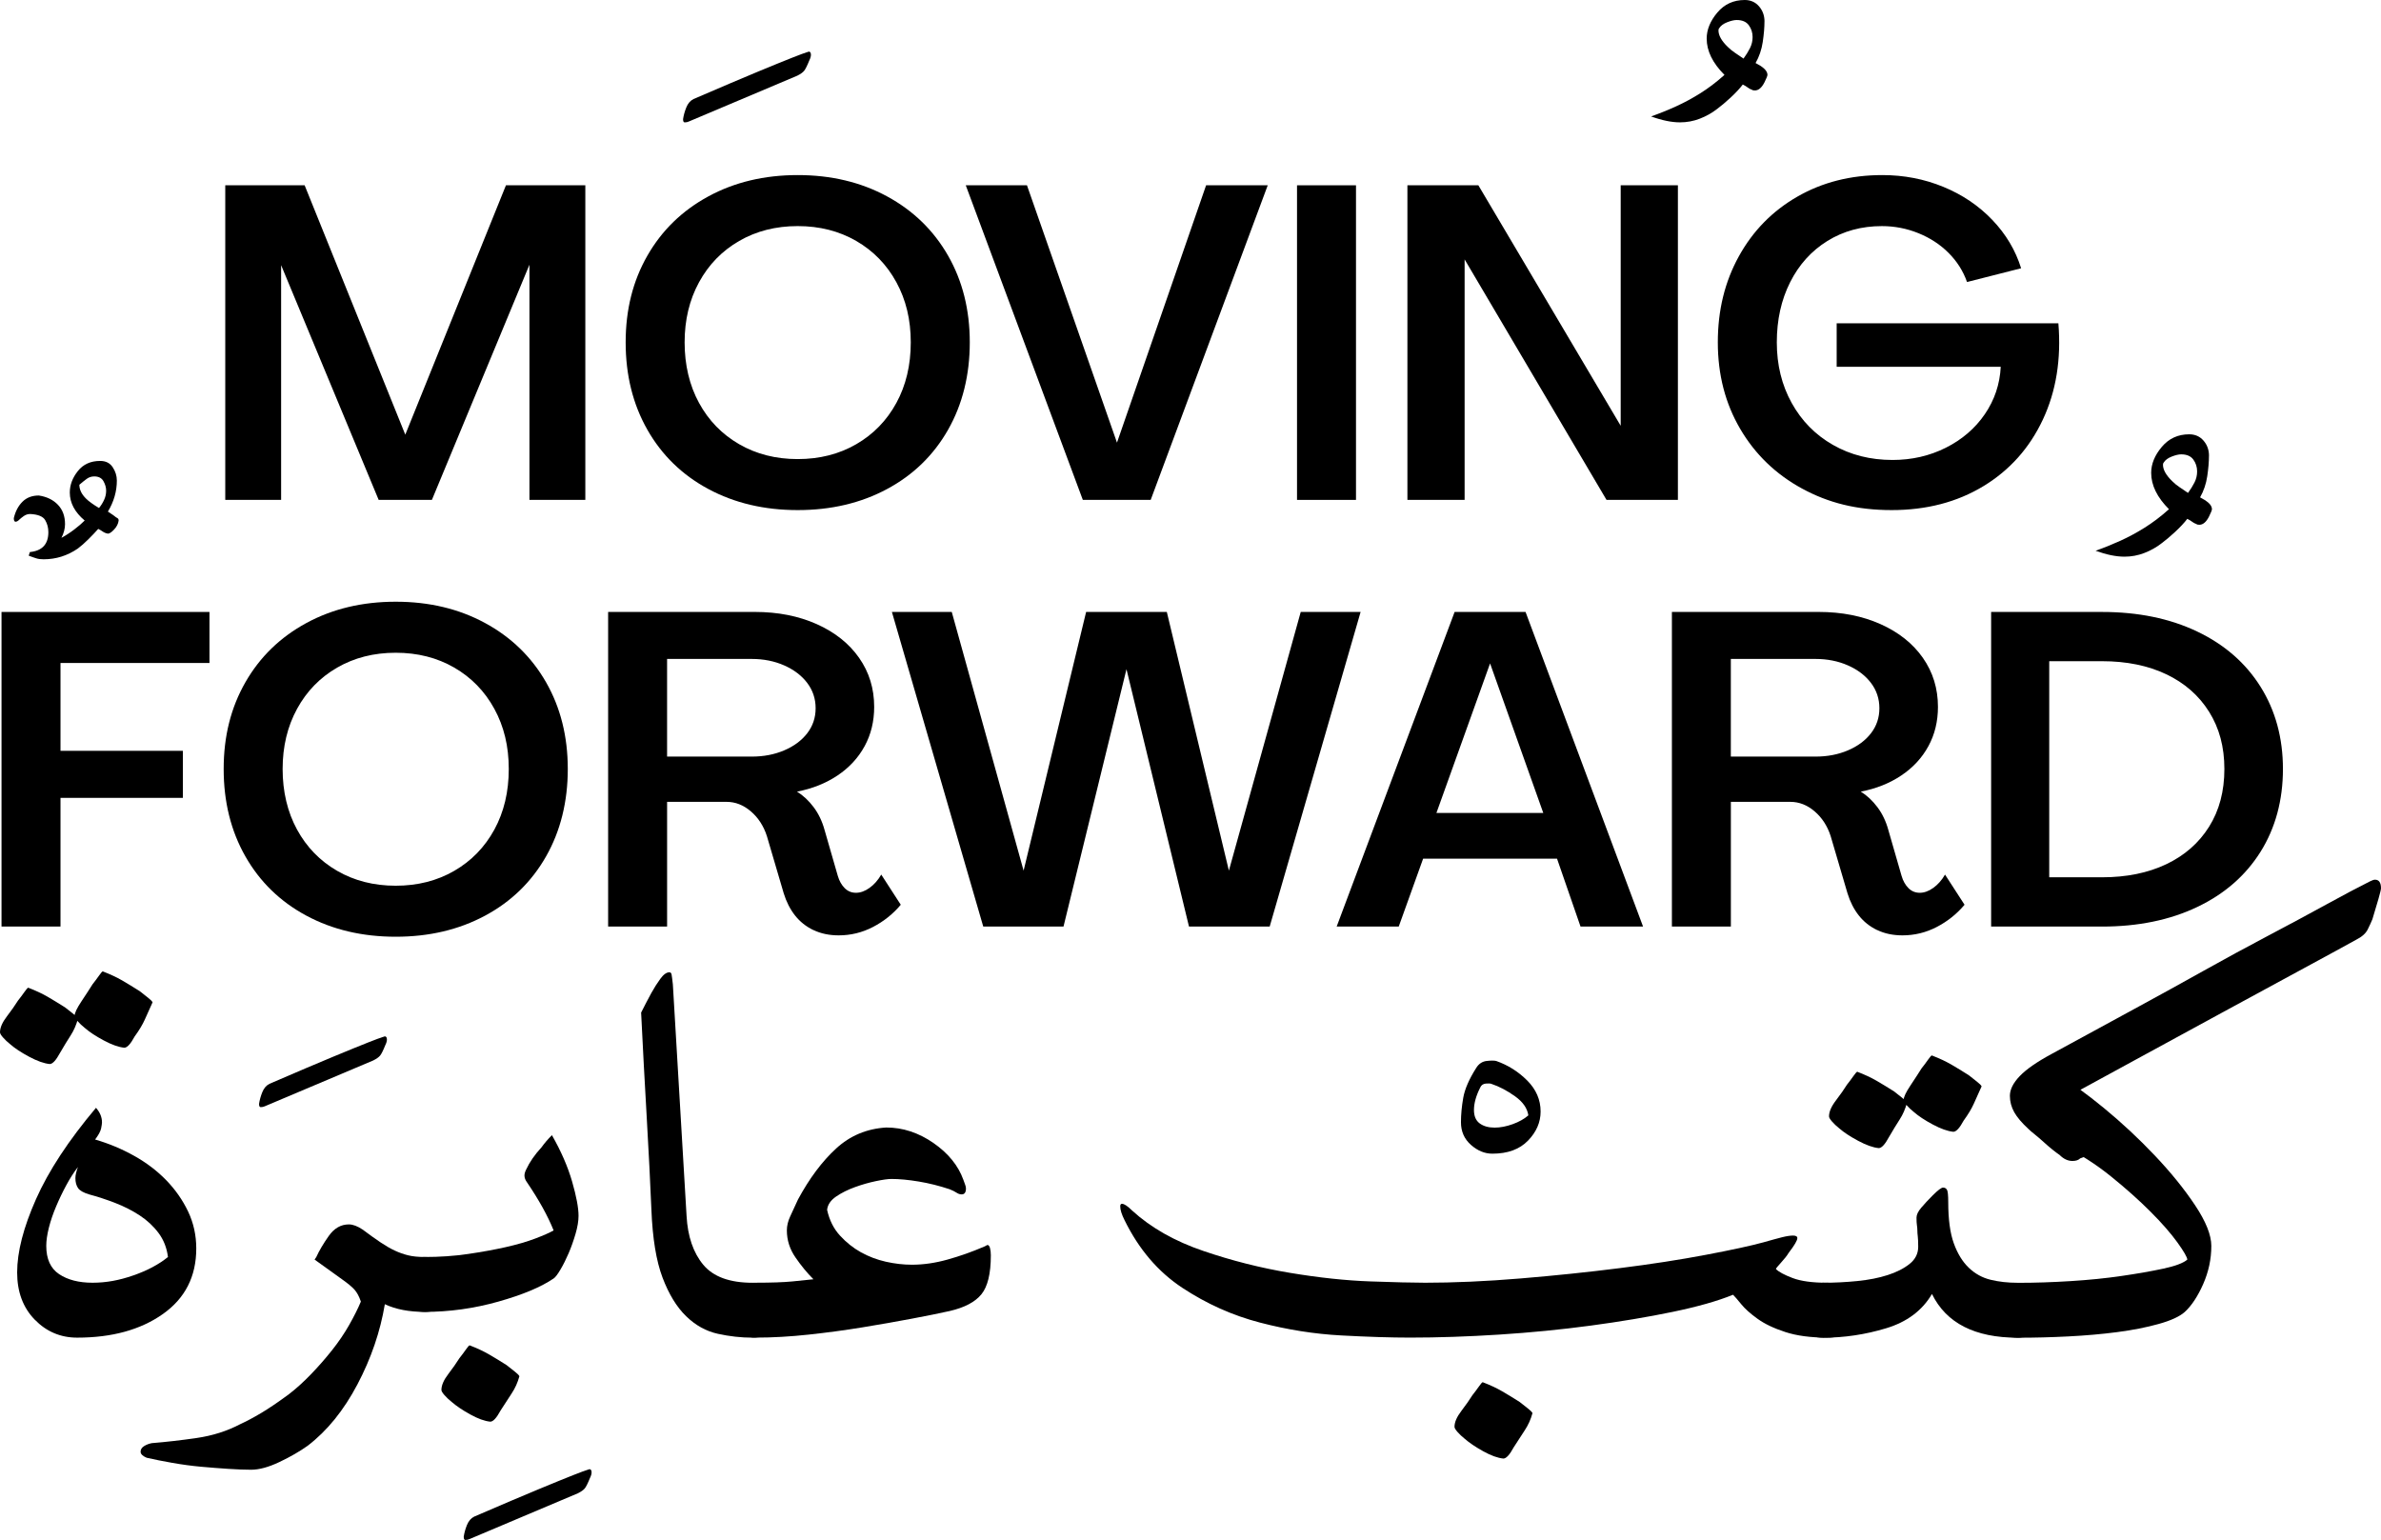 <svg width="419" height="271" viewBox="0 0 419 271" fill="none" xmlns="http://www.w3.org/2000/svg">
<g clip-path="url(#clip0_9_336)">
<path d="M39.641 32.608H53.61L71.321 76.492L89.035 32.608H103.003V87.971H93.17V46.586L76.004 87.971H66.637L49.471 46.664V87.971H39.641V32.608Z" fill="black"/>
<path d="M150.678 78.172C153.693 76.428 156.048 74.007 157.74 70.908C159.428 67.814 160.274 64.258 160.274 60.249C160.274 56.24 159.428 52.766 157.74 49.667C156.048 46.569 153.696 44.151 150.678 42.404C147.659 40.66 144.228 39.787 140.377 39.787C136.526 39.787 133.092 40.66 130.077 42.404C127.059 44.148 124.703 46.569 123.015 49.667C121.323 52.766 120.477 56.294 120.477 60.249C120.477 64.204 121.323 67.81 123.015 70.908C124.703 74.007 127.059 76.428 130.077 78.172C133.092 79.915 136.526 80.789 140.377 80.789C144.228 80.789 147.659 79.919 150.678 78.172ZM124.656 86.058C120.051 83.586 116.474 80.112 113.926 75.632C111.378 71.156 110.102 66.029 110.102 60.249C110.102 54.469 111.378 49.434 113.926 44.984C116.474 40.535 120.051 37.057 124.656 34.559C129.261 32.06 134.5 30.81 140.381 30.81C146.262 30.81 151.5 32.06 156.105 34.559C160.711 37.057 164.284 40.532 166.835 44.984C169.383 49.434 170.659 54.523 170.659 60.249C170.659 65.975 169.383 71.156 166.835 75.632C164.287 80.109 160.711 83.586 156.105 86.058C151.5 88.53 146.258 89.766 140.381 89.766C134.503 89.766 129.261 88.53 124.656 86.058Z" fill="black"/>
<path d="M169.952 32.608H180.722L196.562 77.897L212.246 32.608H223.091L202.494 87.971H190.552L169.952 32.608Z" fill="black"/>
<path d="M238.623 32.608H228.245V87.971H238.623V32.608Z" fill="black"/>
<path d="M247.671 32.608H260.157L285.204 74.928V32.608H295.271V87.971H282.71L257.738 45.648V87.971H247.671V32.608Z" fill="black"/>
<path d="M317.12 85.98C312.488 83.454 308.86 79.956 306.235 75.476C303.609 71 302.296 65.924 302.296 60.249C302.296 54.574 303.531 49.579 306.001 45.099C308.471 40.623 311.906 37.122 316.301 34.599C320.697 32.073 325.678 30.81 331.244 30.81C335.041 30.81 338.618 31.501 341.974 32.879C345.331 34.257 348.204 36.197 350.596 38.696C352.989 41.195 354.681 44.033 355.669 47.209L346.15 49.63C345.473 47.703 344.394 46 342.912 44.514C341.43 43.031 339.66 41.873 337.606 41.04C335.552 40.207 333.403 39.79 331.17 39.79C327.58 39.79 324.382 40.664 321.573 42.408C318.765 44.151 316.579 46.572 315.019 49.671C313.459 52.769 312.677 56.297 312.677 60.252C312.677 64.207 313.547 67.763 315.293 70.912C317.036 74.061 319.455 76.523 322.551 78.29C325.644 80.061 329.146 80.945 333.045 80.945C336.425 80.945 339.548 80.23 342.408 78.798C345.267 77.366 347.558 75.402 349.273 72.903C350.989 70.404 351.926 67.621 352.082 64.546H323.211V56.893H362.227C362.744 63.191 361.837 68.84 359.496 73.837C357.154 78.835 353.669 82.74 349.04 85.55C344.411 88.36 339.024 89.766 332.889 89.766C326.754 89.766 321.756 88.503 317.127 85.98" fill="black"/>
<path d="M0.267 107.692V163.051H10.646V140.408H32.18V132.129H10.646V116.672H36.863V107.692H0.267Z" fill="black"/>
<path d="M79.936 153.252C82.951 151.508 85.306 149.087 86.998 145.988C88.686 142.894 89.532 139.338 89.532 135.329C89.532 131.32 88.686 127.846 86.998 124.747C85.306 121.649 82.954 119.231 79.936 117.484C76.917 115.74 73.486 114.87 69.635 114.87C65.785 114.87 62.35 115.744 59.335 117.484C56.317 119.228 53.962 121.649 52.273 124.747C50.581 127.846 49.735 131.374 49.735 135.329C49.735 139.284 50.581 142.89 52.273 145.988C53.962 149.087 56.317 151.508 59.335 153.252C62.35 154.995 65.785 155.869 69.635 155.869C73.486 155.869 76.917 154.999 79.936 153.252ZM53.914 161.138C49.309 158.666 45.732 155.192 43.184 150.712C40.636 146.236 39.361 141.109 39.361 135.329C39.361 129.549 40.636 124.514 43.184 120.064C45.732 115.615 49.309 112.138 53.914 109.639C58.52 107.14 63.758 105.89 69.639 105.89C75.52 105.89 80.758 107.14 85.363 109.639C89.969 112.138 93.542 115.612 96.093 120.064C98.641 124.514 99.917 129.603 99.917 135.329C99.917 141.055 98.641 146.236 96.093 150.712C93.545 155.188 89.969 158.666 85.363 161.138C80.758 163.61 75.516 164.846 69.639 164.846C63.761 164.846 58.52 163.61 53.914 161.138Z" fill="black"/>
<path d="M132.297 133.145C134.378 133.145 136.276 132.783 137.992 132.051C139.707 131.323 141.061 130.321 142.049 129.044C143.037 127.768 143.531 126.298 143.531 124.632C143.531 122.966 143.037 121.483 142.049 120.18C141.061 118.879 139.707 117.85 137.992 117.095C136.276 116.34 134.374 115.96 132.297 115.96H117.391V133.138H132.297V133.145ZM143.142 163.677C141.843 163.054 140.763 162.194 139.904 161.101C139.044 160.007 138.381 158.707 137.914 157.196L134.95 147.123C134.378 145.352 133.441 143.909 132.141 142.789C130.838 141.671 129.41 141.109 127.85 141.109H117.394V163.051H107.016V107.688H132.845C136.902 107.688 140.533 108.406 143.731 109.835C146.932 111.267 149.412 113.245 151.182 115.767C152.952 118.294 153.835 121.168 153.835 124.395C153.835 126.945 153.276 129.251 152.156 131.306C151.036 133.365 149.449 135.082 147.395 136.46C145.338 137.841 142.959 138.79 140.255 139.311C141.348 139.988 142.323 140.899 143.182 142.044C144.042 143.188 144.678 144.519 145.094 146.026L147.436 154.146C147.696 155.033 148.099 155.744 148.644 156.292C149.189 156.838 149.852 157.112 150.634 157.112C151.415 157.112 152.207 156.827 153.012 156.252C153.818 155.679 154.508 154.897 155.08 153.909L158.515 159.218C157.161 160.833 155.537 162.133 153.638 163.122C151.74 164.111 149.723 164.605 147.592 164.605C145.927 164.605 144.445 164.294 143.145 163.667" fill="black"/>
<path d="M156.955 107.692H167.488L180.13 153.214L191.131 107.692H205.333L216.256 153.214L228.898 107.692H239.435L223.436 163.051H209.234L198.234 117.762L187.152 163.051H173.028L156.955 107.692Z" fill="black"/>
<path d="M271.581 143.063L262.218 116.746L252.777 143.063H271.581ZM255.975 107.692H268.461L289.14 163.054H278.135L274 151.108H250.436L246.145 163.054H235.222L255.978 107.692H255.975Z" fill="black"/>
<path d="M319.492 133.145C321.573 133.145 323.472 132.783 325.187 132.051C326.903 131.323 328.256 130.321 329.245 129.044C330.233 127.768 330.727 126.298 330.727 124.632C330.727 122.966 330.233 121.483 329.245 120.18C328.256 118.879 326.903 117.85 325.187 117.095C323.472 116.34 321.57 115.96 319.492 115.96H304.587V133.138H319.492V133.145ZM330.341 163.677C329.041 163.054 327.962 162.194 327.103 161.101C326.243 160.007 325.58 158.707 325.113 157.196L322.149 147.123C321.577 145.352 320.639 143.909 319.34 142.789C318.037 141.671 316.609 141.109 315.049 141.109H304.593V163.051H294.215V107.688H320.044C324.101 107.688 327.732 108.406 330.93 109.835C334.131 111.267 336.611 113.245 338.381 115.767C340.151 118.294 341.034 121.168 341.034 124.395C341.034 126.945 340.475 129.251 339.355 131.306C338.235 133.365 336.648 135.082 334.594 136.46C332.54 137.841 330.158 138.79 327.454 139.311C328.547 139.988 329.522 140.899 330.381 142.044C331.241 143.188 331.877 144.519 332.293 146.026L334.635 154.146C334.895 155.033 335.298 155.744 335.843 156.292C336.391 156.838 337.051 157.112 337.833 157.112C338.614 157.112 339.406 156.827 340.211 156.252C341.017 155.679 341.707 154.897 342.279 153.909L345.714 159.218C344.36 160.833 342.736 162.133 340.837 163.122C338.939 164.111 336.922 164.605 334.791 164.605C333.126 164.605 331.644 164.294 330.344 163.667" fill="black"/>
<path d="M369.901 154.386C374.219 154.386 377.992 153.617 381.216 152.083C384.441 150.55 386.952 148.349 388.749 145.484C390.542 142.623 391.439 139.237 391.439 135.332C391.439 131.428 390.542 128.123 388.749 125.259C386.952 122.397 384.445 120.197 381.216 118.659C377.992 117.125 374.219 116.357 369.901 116.357H360.616V154.383H369.901V154.386ZM350.393 107.692H369.901C376.249 107.692 381.825 108.836 386.641 111.129C391.452 113.421 395.171 116.661 397.8 120.85C400.426 125.042 401.743 129.871 401.743 135.336C401.743 140.801 400.426 145.711 397.8 149.899C395.171 154.091 391.452 157.332 386.641 159.621C381.829 161.913 376.249 163.058 369.901 163.058H350.393V107.695V107.692Z" fill="black"/>
<path d="M17.423 89.4C17.772 88.98 18.07 88.509 18.313 87.984C18.557 87.46 18.679 86.918 18.679 86.359C18.679 85.8 18.523 85.242 18.208 84.68C17.894 84.121 17.352 83.84 16.584 83.84C16.093 83.84 15.657 83.982 15.274 84.26C14.889 84.541 14.452 84.89 13.965 85.309C13.965 86.149 14.347 86.955 15.119 87.724C15.606 88.215 16.378 88.773 17.427 89.403M18.98 93.91C18.625 93.843 18.327 93.717 18.08 93.544C17.833 93.372 17.569 93.213 17.288 93.074C16.794 93.633 16.212 94.245 15.542 94.909C14.872 95.576 14.256 96.115 13.694 96.534C11.86 97.794 9.854 98.424 7.674 98.424C7.184 98.424 6.764 98.373 6.416 98.265C6.064 98.16 5.61 98.001 5.052 97.787L5.262 97.151C7.427 96.937 8.51 95.769 8.51 93.643C8.51 92.864 8.321 92.156 7.942 91.516C7.563 90.88 6.686 90.524 5.316 90.453C4.903 90.453 4.524 90.575 4.179 90.819C3.834 91.066 3.597 91.255 3.458 91.394C3.184 91.675 2.944 91.814 2.737 91.814C2.531 91.814 2.43 91.604 2.43 91.184C2.71 89.996 3.215 89.034 3.949 88.299C4.683 87.565 5.641 87.199 6.832 87.199C8.229 87.409 9.349 87.951 10.185 88.824C11.024 89.698 11.444 90.836 11.444 92.234C11.444 93.006 11.234 93.809 10.815 94.648C11.583 94.228 12.334 93.741 13.068 93.179C13.803 92.62 14.412 92.095 14.902 91.604C13.156 90.135 12.283 88.493 12.283 86.674C12.283 85.347 12.754 84.087 13.698 82.899C14.642 81.71 15.951 81.114 17.63 81.114C18.608 81.114 19.342 81.48 19.829 82.215C20.316 82.949 20.563 83.735 20.563 84.575C20.563 86.464 20.039 88.282 18.99 90.03L19.934 90.66C20.282 90.941 20.526 91.117 20.668 91.184C20.807 91.255 20.878 91.394 20.878 91.604C20.807 92.163 20.543 92.691 20.083 93.179C19.626 93.67 19.257 93.914 18.973 93.914" fill="black"/>
<path d="M83.448 266.893C88.26 264.817 92.033 263.212 94.77 262.078C97.504 260.943 99.535 260.12 100.854 259.599C102.174 259.081 103 258.773 103.331 258.678C103.66 258.583 103.778 258.536 103.683 258.536C103.967 258.536 104.106 258.725 104.106 259.101C104.106 259.386 104.011 259.718 103.822 260.093C103.443 261.038 103.135 261.651 102.902 261.935C102.665 262.22 102.265 262.501 101.7 262.785L82.595 270.858C82.406 270.953 82.172 271 81.888 271C81.699 271 81.604 270.81 81.604 270.435C81.699 269.774 81.888 269.09 82.169 268.383C82.453 267.675 82.876 267.177 83.441 266.896" fill="black"/>
<path d="M122.047 17.428C126.859 15.353 130.632 13.748 133.369 12.613C136.104 11.479 138.134 10.656 139.453 10.135C140.773 9.617 141.599 9.308 141.93 9.214C142.259 9.119 142.377 9.071 142.282 9.071C142.567 9.071 142.705 9.261 142.705 9.637C142.705 9.921 142.611 10.253 142.421 10.629C142.042 11.574 141.734 12.187 141.501 12.471C141.264 12.755 140.865 13.037 140.299 13.321L121.194 21.393C121.005 21.488 120.771 21.536 120.487 21.536C120.298 21.536 120.203 21.346 120.203 20.97C120.298 20.31 120.487 19.626 120.768 18.918C121.052 18.21 121.475 17.713 122.04 17.432" fill="black"/>
<path d="M47.428 190.726C52.239 188.65 56.012 187.045 58.75 185.911C61.484 184.776 63.514 183.953 64.834 183.432C66.153 182.914 66.979 182.606 67.311 182.511C67.642 182.416 67.757 182.369 67.666 182.369C67.95 182.369 68.089 182.558 68.089 182.934C68.089 183.219 67.994 183.551 67.805 183.926C67.426 184.871 67.118 185.484 66.884 185.768C66.647 186.053 66.248 186.334 65.683 186.618L46.578 194.691C46.389 194.786 46.155 194.833 45.871 194.833C45.681 194.833 45.587 194.643 45.587 194.268C45.681 193.607 45.871 192.923 46.152 192.216C46.436 191.508 46.859 191.01 47.424 190.729" fill="black"/>
<path d="M268.952 196.282C268.769 195.023 267.984 193.902 266.593 192.91C265.199 191.921 263.832 191.203 262.485 190.753C262.303 190.665 261.968 190.641 261.474 190.685C260.98 190.732 260.641 190.976 260.462 191.427C259.741 192.866 259.382 194.169 259.382 195.337C259.382 196.418 259.721 197.203 260.394 197.698C261.068 198.192 261.944 198.439 263.023 198.439C264.011 198.439 265.067 198.236 266.191 197.833C267.314 197.43 268.231 196.912 268.952 196.282ZM271.111 195.608C271.111 197.498 270.37 199.204 268.888 200.732C267.405 202.262 265.318 203.024 262.621 203.024C261.274 203.024 260.015 202.509 258.848 201.473C257.68 200.44 257.095 199.113 257.095 197.494C257.095 196.147 257.23 194.711 257.498 193.181C257.768 191.653 258.53 189.899 259.788 187.922C260.235 187.204 260.844 186.798 261.609 186.71C262.37 186.622 262.932 186.622 263.294 186.71C265.358 187.431 267.179 188.575 268.752 190.147C270.322 191.721 271.111 193.539 271.111 195.608Z" fill="black"/>
<path d="M306.817 10.311C307.26 9.705 307.639 9.092 307.95 8.482C308.258 7.873 308.417 7.223 308.417 6.525C308.417 5.743 308.194 5.045 307.747 4.436C307.304 3.83 306.59 3.522 305.612 3.522C305.169 3.522 304.61 3.654 303.944 3.914C303.277 4.175 302.81 4.524 302.543 4.957C302.455 5.045 302.411 5.174 302.411 5.35C302.411 6.22 302.942 7.179 304.011 8.221C304.455 8.658 304.878 9.004 305.277 9.264C305.676 9.525 306.187 9.874 306.813 10.307M310.505 3.786C310.505 4.829 310.403 6.027 310.204 7.375C310.004 8.726 309.581 9.965 308.942 11.093L309.855 11.614C310.637 12.136 311.029 12.657 311.029 13.179C311.029 13.355 310.853 13.788 310.508 14.482C310.024 15.441 309.456 15.918 308.813 15.918C308.552 15.918 308.376 15.874 308.292 15.789C308.025 15.705 307.781 15.573 307.558 15.397C307.334 15.224 307.047 15.051 306.691 14.875C306.157 15.573 305.449 16.335 304.56 17.161C303.67 17.987 302.871 18.661 302.16 19.182C301.267 19.88 300.262 20.445 299.142 20.879C298.022 21.316 296.855 21.532 295.64 21.532C294.161 21.532 292.462 21.183 290.554 20.489C292.033 19.968 293.488 19.379 294.922 18.729C296.357 18.075 297.768 17.317 299.162 16.446C299.856 16.013 300.553 15.532 301.25 15.011C301.944 14.489 302.685 13.88 303.467 13.182C301.379 11.093 300.337 8.963 300.337 6.786C300.337 5.221 300.959 3.698 302.204 2.218C303.45 0.738 305.06 0 307.033 0C308.062 0 308.901 0.369 309.544 1.111C310.187 1.852 310.512 2.743 310.512 3.786" fill="black"/>
<path d="M385.04 86.742C385.483 86.136 385.862 85.526 386.174 84.917C386.485 84.307 386.641 83.657 386.641 82.96C386.641 82.177 386.417 81.48 385.971 80.87C385.527 80.264 384.813 79.956 383.836 79.956C383.392 79.956 382.834 80.088 382.167 80.349C381.501 80.61 381.034 80.958 380.766 81.392C380.678 81.48 380.634 81.609 380.634 81.784C380.634 82.655 381.166 83.613 382.235 84.656C382.678 85.093 383.101 85.438 383.501 85.699C383.9 85.96 384.411 86.308 385.037 86.742M388.725 80.217C388.725 81.26 388.624 82.458 388.424 83.806C388.224 85.157 387.801 86.396 387.162 87.524L388.075 88.045C388.857 88.567 389.25 89.088 389.25 89.61C389.25 89.786 389.074 90.219 388.729 90.913C388.245 91.872 387.676 92.349 387.033 92.349C386.773 92.349 386.597 92.305 386.512 92.217C386.245 92.132 386.001 92 385.778 91.828C385.554 91.655 385.267 91.482 384.912 91.306C384.377 92.004 383.67 92.766 382.78 93.592C381.89 94.418 381.091 95.092 380.381 95.613C379.487 96.311 378.482 96.876 377.362 97.31C376.242 97.747 375.075 97.963 373.86 97.963C372.381 97.963 370.683 97.615 368.774 96.92C370.253 96.399 371.708 95.81 373.143 95.16C374.577 94.506 375.992 93.748 377.383 92.874C378.076 92.441 378.773 91.96 379.47 91.438C380.164 90.917 380.905 90.307 381.687 89.61C379.599 87.521 378.557 85.391 378.557 83.213C378.557 81.649 379.179 80.125 380.425 78.646C381.67 77.166 383.281 76.428 385.253 76.428C386.282 76.428 387.121 76.797 387.764 77.538C388.407 78.28 388.732 79.171 388.732 80.213" fill="black"/>
<path d="M18.1 170.951C19.406 171.455 20.536 171.984 21.494 172.535C22.448 173.091 23.477 173.721 24.587 174.422C25.088 174.824 25.568 175.204 26.021 175.553C26.475 175.905 26.749 176.182 26.851 176.382C26.346 177.489 25.893 178.495 25.494 179.399C25.091 180.303 24.489 181.312 23.683 182.416C22.979 183.727 22.377 184.377 21.873 184.377C20.868 184.279 19.66 183.848 18.252 183.093C16.845 182.338 15.738 181.61 14.933 180.903C14.429 180.503 14.002 180.1 13.65 179.694C13.298 179.294 13.122 178.993 13.122 178.79C13.122 178.288 13.525 177.432 14.33 176.223C15.136 175.014 15.789 174.012 16.293 173.203C16.692 172.701 17.071 172.197 17.423 171.692C17.775 171.191 17.998 170.937 18.1 170.937M13.725 205.36C13.021 206.268 12.341 207.324 11.688 208.53C11.031 209.739 10.429 210.995 9.877 212.302C9.322 213.612 8.896 214.869 8.595 216.074C8.294 217.283 8.141 218.339 8.141 219.243C8.141 221.559 8.896 223.219 10.405 224.224C11.914 225.233 13.874 225.735 16.286 225.735C18.699 225.735 20.986 225.308 23.45 224.451C25.913 223.598 27.95 222.514 29.558 221.207C29.355 219.599 28.803 218.19 27.899 216.981C26.996 215.776 25.886 214.743 24.58 213.887C23.274 213.033 21.839 212.302 20.282 211.699C18.723 211.096 17.19 210.592 15.681 210.189C14.676 209.888 14.023 209.512 13.721 209.058C13.42 208.604 13.268 208.029 13.268 207.321C13.268 206.82 13.417 206.166 13.721 205.357M16.892 194.948C17.596 195.754 17.948 196.607 17.948 197.515C17.948 197.718 17.897 198.07 17.795 198.571C17.694 199.076 17.342 199.729 16.74 200.532C19.152 201.236 21.44 202.191 23.602 203.4C25.764 204.609 27.649 206.041 29.26 207.7C30.867 209.359 32.15 211.198 33.107 213.209C34.061 215.224 34.538 217.384 34.538 219.701C34.538 224.631 32.579 228.481 28.657 231.247C24.736 234.014 19.707 235.398 13.576 235.398C10.659 235.398 8.169 234.342 6.111 232.229C4.05 230.116 3.018 227.35 3.018 223.926C3.018 220.303 4.125 216.003 6.338 211.022C8.547 206.041 12.07 200.684 16.895 194.948M4.978 173.819C6.284 174.323 7.414 174.852 8.372 175.404C9.326 175.959 10.354 176.589 11.464 177.29C11.965 177.693 12.446 178.072 12.899 178.421C13.352 178.776 13.627 179.05 13.728 179.25C13.427 180.357 12.997 181.339 12.446 182.193C11.891 183.049 11.261 184.079 10.561 185.288C9.857 186.595 9.251 187.248 8.751 187.248C7.746 187.15 6.538 186.72 5.13 185.965C3.719 185.21 2.616 184.482 1.81 183.777C1.306 183.378 0.88 182.971 0.528 182.569C0.176 182.169 0 181.864 0 181.664C0 180.859 0.399 179.927 1.208 178.871C2.013 177.814 2.663 176.887 3.171 176.077C3.57 175.576 3.949 175.072 4.301 174.567C4.653 174.066 4.879 173.812 4.981 173.812" fill="black"/>
<path d="M74.813 221.211C76.22 221.211 77.378 221.641 78.281 222.494C79.184 223.351 79.638 224.482 79.638 225.89C79.638 227.299 79.184 228.481 78.281 229.436C77.378 230.394 76.22 230.871 74.813 230.871C71.997 230.871 69.632 230.418 67.724 229.513C66.918 234.342 65.311 239.045 62.898 243.627C60.486 248.205 57.569 251.801 54.151 254.418C52.74 255.424 51.082 256.379 49.173 257.286C47.262 258.194 45.604 258.644 44.196 258.644C43.089 258.644 41.76 258.593 40.2 258.492C38.643 258.39 37.032 258.265 35.374 258.116C33.716 257.964 32.035 257.737 30.322 257.435C28.613 257.134 27.104 256.833 25.798 256.531C25.094 256.23 24.742 255.874 24.742 255.475C24.742 255.075 24.945 254.743 25.345 254.493C25.747 254.239 26.201 254.063 26.702 253.965C29.216 253.761 31.855 253.46 34.62 253.057C37.388 252.654 39.926 251.852 42.237 250.643C43.343 250.138 44.575 249.485 45.932 248.679C47.289 247.873 48.923 246.766 50.835 245.357C52.141 244.351 53.447 243.17 54.757 241.808C56.063 240.451 57.295 239.039 58.452 237.583C59.606 236.123 60.614 234.64 61.467 233.13C62.32 231.62 63 230.262 63.504 229.056C63.203 228.149 62.824 227.448 62.374 226.943C61.92 226.442 61.189 225.836 60.188 225.132L55.362 221.661L55.664 221.207C56.164 220.1 56.895 218.868 57.85 217.51C58.804 216.152 59.985 215.471 61.396 215.471C62.1 215.471 62.905 215.773 63.809 216.375C65.016 217.279 66.072 218.035 66.976 218.641C67.879 219.243 68.712 219.724 69.466 220.076C70.221 220.429 70.999 220.706 71.804 220.906C72.606 221.109 73.615 221.207 74.819 221.207" fill="black"/>
<path d="M82.653 236.756C83.959 237.257 85.089 237.786 86.047 238.341C87.001 238.893 88.03 239.523 89.14 240.227C89.64 240.627 90.121 241.006 90.574 241.358C91.028 241.71 91.302 241.984 91.403 242.188C91.102 243.295 90.649 244.301 90.046 245.208C89.444 246.112 88.788 247.118 88.087 248.225C87.383 249.532 86.781 250.186 86.277 250.186C85.272 250.084 84.091 249.657 82.731 248.902C81.37 248.147 80.291 247.416 79.489 246.715C78.985 246.312 78.558 245.909 78.207 245.506C77.855 245.103 77.679 244.802 77.679 244.602C77.679 243.796 78.078 242.865 78.887 241.808C79.689 240.752 80.342 239.821 80.846 239.015C81.245 238.51 81.624 238.009 81.976 237.505C82.328 237 82.551 236.75 82.653 236.75M97.132 199.777C98.739 202.594 99.924 205.313 100.678 207.927C101.433 210.545 101.809 212.556 101.809 213.964C101.809 214.872 101.633 215.928 101.281 217.134C100.925 218.343 100.526 219.474 100.073 220.53C99.619 221.587 99.142 222.545 98.638 223.398C98.134 224.255 97.734 224.783 97.43 224.983C95.217 226.493 91.975 227.851 87.701 229.056C83.428 230.265 79.079 230.868 74.653 230.868C73.75 230.868 72.972 230.617 72.315 230.113C71.662 229.612 71.334 228.203 71.334 225.887C71.334 224.983 71.612 223.977 72.163 222.867C72.718 221.759 73.547 221.207 74.65 221.207C77.364 221.207 79.929 221.035 82.341 220.679C84.754 220.327 86.967 219.924 88.977 219.474C90.987 219.02 92.723 218.519 94.181 217.963C95.636 217.412 96.719 216.934 97.423 216.528C96.418 214.015 94.858 211.195 92.747 208.076C92.446 207.673 92.293 207.27 92.293 206.867C92.293 206.566 92.391 206.214 92.594 205.811C93.197 204.504 94.104 203.193 95.308 201.886C95.809 201.182 96.415 200.478 97.119 199.773" fill="black"/>
<path d="M132.429 225.738C133.836 225.738 134.994 226.168 135.897 227.021C136.801 227.878 137.254 229.009 137.254 230.418C137.254 231.826 136.801 233.011 135.897 233.966C134.994 234.924 133.836 235.402 132.429 235.402C130.415 235.402 128.378 235.175 126.321 234.721C124.26 234.268 122.399 233.238 120.741 231.626C119.083 230.018 117.699 227.753 116.592 224.834C115.486 221.915 114.833 217.943 114.633 212.911C114.43 208.083 114.156 202.624 113.804 196.536C113.449 190.448 113.124 184.336 112.823 178.197C113.425 176.988 114.031 175.834 114.633 174.726C115.134 173.822 115.662 172.989 116.217 172.234C116.768 171.479 117.296 171.103 117.8 171.103C118 171.103 118.125 171.232 118.179 171.479C118.23 171.733 118.305 172.309 118.406 173.216L120.819 213.968C121.018 217.591 122 220.459 123.759 222.572C125.519 224.685 128.409 225.741 132.432 225.741" fill="black"/>
<path d="M140.421 211.096C142.431 207.375 144.668 204.378 147.135 202.117C149.598 199.851 152.539 198.622 155.96 198.419C158.873 198.419 161.638 199.326 164.253 201.135C166.866 202.946 168.629 205.11 169.532 207.626C169.63 207.927 169.732 208.205 169.833 208.455C169.931 208.709 169.986 208.936 169.986 209.133C169.986 209.837 169.735 210.189 169.231 210.189C168.93 210.189 168.629 210.091 168.327 209.888C168.026 209.688 167.624 209.488 167.119 209.285C165.309 208.682 163.499 208.228 161.688 207.927C159.878 207.626 158.267 207.473 156.863 207.473C156.261 207.473 155.354 207.602 154.149 207.853C152.945 208.103 151.71 208.455 150.454 208.909C149.195 209.363 148.089 209.915 147.135 210.568C146.177 211.222 145.649 212.001 145.551 212.908C145.95 214.72 146.705 216.23 147.815 217.435C148.921 218.644 150.153 219.626 151.51 220.378C152.867 221.129 154.325 221.685 155.885 222.037C157.442 222.389 158.978 222.565 160.487 222.565C162.497 222.565 164.582 222.264 166.747 221.658C168.91 221.055 171.045 220.3 173.16 219.392L173.762 219.091C173.962 219.091 174.114 219.267 174.215 219.619C174.313 219.971 174.364 220.401 174.364 220.903C174.364 224.123 173.809 226.412 172.706 227.77C171.6 229.127 169.739 230.109 167.126 230.712C165.316 231.115 163.076 231.569 160.413 232.07C157.746 232.575 154.88 233.076 151.814 233.58C148.745 234.085 145.578 234.511 142.313 234.864C139.044 235.216 135.951 235.392 133.038 235.392C131.63 235.392 130.5 234.914 129.644 233.959C128.791 233.005 128.361 231.823 128.361 230.411C128.361 228.999 128.791 227.871 129.644 227.015C130.5 226.161 131.63 225.731 133.038 225.731C135.752 225.731 137.887 225.657 139.45 225.504C141.007 225.352 142.242 225.23 143.145 225.125C142.039 224.018 140.983 222.738 139.978 221.275C138.973 219.819 138.469 218.234 138.469 216.521C138.469 215.718 138.668 214.886 139.071 214.029C139.47 213.176 139.924 212.194 140.428 211.086" fill="black"/>
<path d="M260.932 243.244C262.238 243.745 263.369 244.273 264.326 244.829C265.28 245.381 266.309 246.011 267.419 246.715C267.92 247.114 268.4 247.494 268.854 247.846C269.307 248.198 269.581 248.472 269.683 248.675C269.382 249.783 268.928 250.788 268.326 251.696C267.724 252.6 267.067 253.606 266.367 254.713C265.663 256.02 265.057 256.677 264.556 256.677C263.551 256.575 262.37 256.149 261.01 255.393C259.653 254.638 258.57 253.907 257.768 253.206C257.264 252.803 256.838 252.4 256.486 251.997C256.131 251.594 255.958 251.293 255.958 251.09C255.958 250.284 256.357 249.353 257.166 248.296C257.968 247.24 258.621 246.309 259.125 245.503C259.525 244.998 259.904 244.497 260.255 243.992C260.607 243.488 260.834 243.237 260.936 243.237M250.527 225.738C255.856 225.738 261.538 225.487 267.571 224.983C273.605 224.482 279.411 223.876 284.991 223.171C290.571 222.47 295.626 221.688 300.151 220.831C304.675 219.978 308.042 219.247 310.255 218.644C311.662 218.245 312.765 217.94 313.571 217.737C314.376 217.537 315.029 217.435 315.533 217.435C316.038 217.435 316.288 217.588 316.288 217.889C316.288 218.292 315.784 219.149 314.779 220.456C314.478 220.96 314.024 221.539 313.422 222.193C312.82 222.846 312.518 223.225 312.518 223.324C313.019 223.828 314 224.356 315.459 224.908C316.914 225.464 318.951 225.738 321.567 225.738C321.766 225.738 322.118 225.765 322.622 225.812C323.123 225.863 323.604 226.039 324.057 226.341C324.511 226.642 324.91 227.147 325.265 227.851C325.617 228.555 325.793 229.51 325.793 230.719C325.793 231.928 325.617 232.832 325.265 233.435C324.913 234.037 324.511 234.491 324.057 234.792C323.604 235.094 323.154 235.27 322.7 235.321C322.247 235.371 321.871 235.395 321.57 235.395C318.653 235.395 316.19 235.07 314.18 234.413C312.166 233.76 310.532 232.981 309.277 232.073C308.018 231.169 307.064 230.316 306.411 229.507C305.754 228.701 305.28 228.149 304.976 227.848C302.262 228.955 298.716 229.96 294.344 230.865C289.969 231.772 285.167 232.578 279.939 233.279C274.711 233.983 269.327 234.511 263.802 234.864C258.269 235.216 253.041 235.392 248.114 235.392C244.795 235.392 240.775 235.266 236.048 235.012C231.321 234.762 226.546 234.007 221.721 232.747C216.895 231.491 212.344 229.453 208.07 226.635C203.797 223.821 200.403 219.843 197.888 214.713C197.384 213.707 197.134 212.901 197.134 212.299C197.134 211.997 197.232 211.845 197.435 211.845C197.838 211.845 198.44 212.248 199.245 213.05C202.565 216.071 206.734 218.434 211.765 220.144C216.79 221.857 221.87 223.141 226.999 223.994C232.129 224.851 236.853 225.352 241.178 225.504C245.499 225.657 248.619 225.731 250.53 225.731" fill="black"/>
<path d="M339.968 185.741C341.274 186.246 342.404 186.774 343.362 187.326C344.316 187.881 345.345 188.511 346.455 189.212C346.955 189.615 347.436 189.994 347.889 190.343C348.343 190.695 348.617 190.973 348.718 191.173C348.214 192.28 347.761 193.286 347.361 194.193C346.959 195.097 346.356 196.106 345.551 197.21C344.847 198.52 344.242 199.171 343.741 199.171C342.736 199.072 341.528 198.642 340.12 197.887C338.709 197.132 337.606 196.404 336.801 195.696C336.296 195.297 335.87 194.894 335.518 194.488C335.163 194.088 334.99 193.783 334.99 193.584C334.99 193.082 335.39 192.226 336.198 191.017C337.004 189.808 337.653 188.806 338.157 188C338.56 187.499 338.936 186.994 339.288 186.49C339.64 185.989 339.866 185.735 339.968 185.735M326.845 188.609C328.152 189.114 329.282 189.642 330.239 190.194C331.194 190.749 332.222 191.379 333.332 192.08C333.833 192.483 334.313 192.862 334.764 193.214C335.217 193.567 335.491 193.844 335.593 194.044C335.291 195.151 334.862 196.133 334.31 196.987C333.755 197.843 333.126 198.873 332.425 200.081C331.721 201.392 331.119 202.045 330.615 202.045C329.61 201.947 328.402 201.517 326.994 200.762C325.583 200.007 324.48 199.279 323.675 198.575C323.171 198.175 322.744 197.769 322.392 197.366C322.04 196.966 321.864 196.662 321.864 196.458C321.864 195.656 322.264 194.721 323.072 193.665C323.878 192.608 324.527 191.681 325.032 190.871C325.431 190.37 325.81 189.866 326.162 189.361C326.514 188.86 326.741 188.606 326.842 188.606M320.812 225.738C322.822 225.738 324.832 225.64 326.845 225.437C328.855 225.237 330.642 224.885 332.202 224.38C333.759 223.879 335.041 223.225 336.049 222.42C337.054 221.617 337.559 220.608 337.559 219.403C337.559 218.597 337.531 217.994 337.484 217.591C337.433 217.191 337.41 216.836 337.41 216.535C337.41 216.233 337.383 215.932 337.335 215.63C337.284 215.329 337.261 214.875 337.261 214.273C337.261 213.771 337.535 213.192 338.09 212.536C338.641 211.882 339.321 211.154 340.127 210.348C341.03 209.444 341.636 208.99 341.937 208.99C342.238 208.99 342.465 209.119 342.617 209.37C342.77 209.62 342.844 210.352 342.844 211.557C342.844 214.577 343.169 216.992 343.825 218.803C344.478 220.615 345.358 222.047 346.465 223.104C347.571 224.16 348.85 224.864 350.312 225.217C351.767 225.569 353.351 225.745 355.063 225.745C356.271 225.745 357.174 226.175 357.777 227.028C358.379 227.885 358.68 229.016 358.68 230.424C358.68 231.833 358.379 233.018 357.777 233.973C357.174 234.931 356.268 235.409 355.063 235.409C347.52 235.409 342.492 232.842 339.981 227.712C338.269 230.631 335.582 232.642 331.911 233.749C328.24 234.857 324.544 235.409 320.826 235.409C319.418 235.409 318.335 235.029 317.584 234.274C316.829 233.519 316.454 232.239 316.454 230.424C316.454 228.609 316.907 227.384 317.811 226.727C318.714 226.073 319.722 225.745 320.826 225.745" fill="black"/>
<path d="M363.042 201.588C366.26 201.389 368.145 201.514 368.7 201.968C369.251 202.421 368.372 203.051 366.06 203.854C365.759 204.155 365.306 204.307 364.703 204.307C363.898 204.307 363.144 203.955 362.443 203.251C362.142 203.051 361.739 202.75 361.235 202.347C360.731 201.947 360.203 201.493 359.651 200.989C359.096 200.488 358.569 200.034 358.068 199.631C357.564 199.232 357.212 198.93 357.012 198.727C355.804 197.62 354.951 196.614 354.447 195.71C353.946 194.803 353.693 193.848 353.693 192.842C353.693 191.735 354.271 190.577 355.428 189.371C356.582 188.162 358.467 186.859 361.086 185.447C362.392 184.742 364.426 183.635 367.194 182.125C369.959 180.615 373.099 178.905 376.621 176.992C380.14 175.082 383.836 173.043 387.707 170.88C391.578 168.716 395.374 166.654 399.093 164.693C402.812 162.729 406.233 160.897 409.349 159.184C412.466 157.474 415.031 156.116 417.041 155.111C417.44 154.911 417.741 154.809 417.944 154.809C418.648 154.809 419 155.314 419 156.319C419 156.523 418.848 157.149 418.547 158.206C418.245 159.262 417.89 160.447 417.491 161.754C417.288 162.259 417.014 162.861 416.662 163.566C416.31 164.27 415.63 164.873 414.625 165.377C412.814 166.383 409.722 168.069 405.35 170.433C400.975 172.8 396.2 175.39 391.023 178.207C385.842 181.024 380.716 183.818 375.64 186.584C370.561 189.354 366.365 191.64 363.045 193.451C362.842 194.457 362.744 195.012 362.744 195.111C362.744 195.209 362.717 195.012 362.67 194.508C362.619 194.007 362.541 193.252 362.443 192.243C362.342 191.237 362.142 190.13 361.841 188.921C364.352 190.431 367.17 192.466 370.287 195.033C373.403 197.599 376.371 200.366 379.186 203.336C382.001 206.305 384.363 209.221 386.275 212.089C388.184 214.957 389.141 217.347 389.141 219.257C389.141 221.573 388.661 223.811 387.707 225.975C386.749 228.139 385.67 229.774 384.465 230.881C383.561 231.687 382.025 232.392 379.863 232.994C377.701 233.597 375.261 234.078 372.547 234.43C369.833 234.782 366.967 235.033 363.949 235.185C360.934 235.338 358.068 235.412 355.351 235.412C353.341 235.412 351.957 234.935 351.202 233.976C350.447 233.021 350.072 231.84 350.072 230.428C350.072 229.016 350.451 227.888 351.202 227.031C351.957 226.178 353.341 225.748 355.351 225.748C358.166 225.748 361.181 225.65 364.399 225.447C367.617 225.247 370.605 224.946 373.373 224.539C376.137 224.14 378.577 223.71 380.689 223.256C382.8 222.802 384.208 222.274 384.912 221.671C384.912 221.272 384.333 220.263 383.179 218.654C382.022 217.046 380.438 215.234 378.428 213.22C376.415 211.208 374.104 209.143 371.491 207.033C368.876 204.92 366.06 203.109 363.045 201.598" fill="black"/>
</g>
<defs>
<clipPath id="clip0_9_336">
<rect width="419" height="271" fill="white"/>
</clipPath>
</defs>
</svg>
